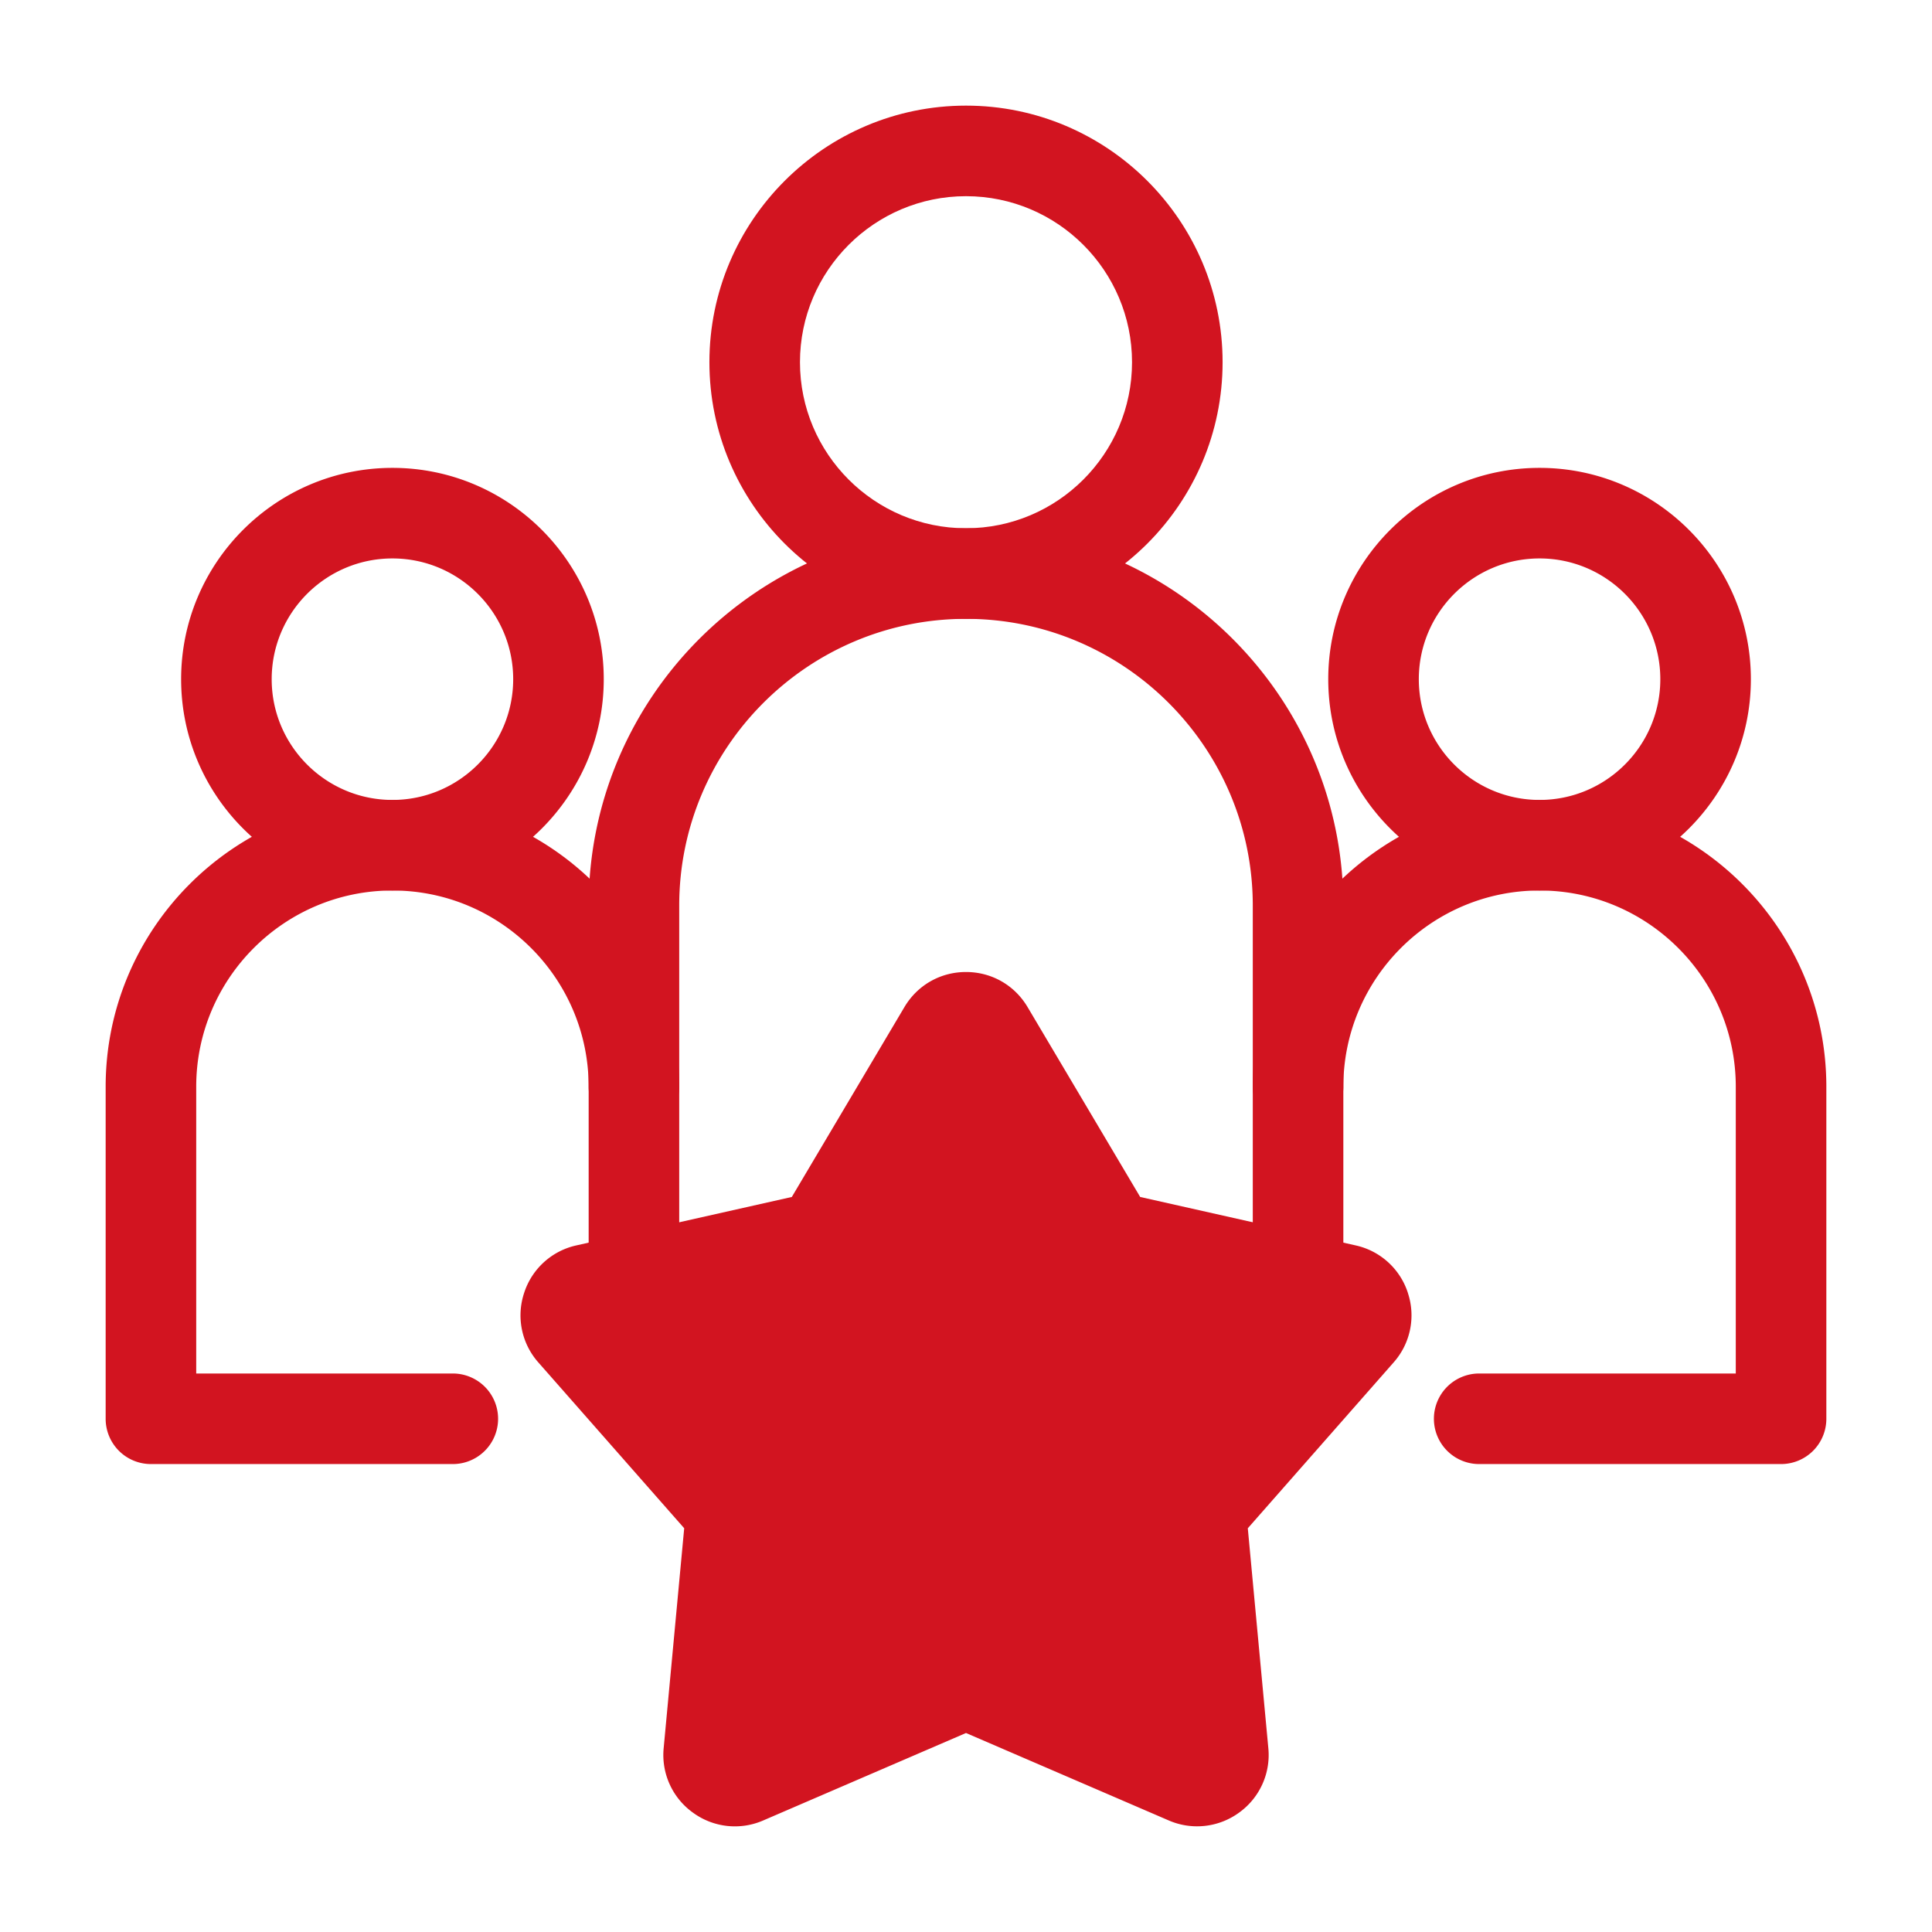 <svg xmlns="http://www.w3.org/2000/svg" version="1.1" xmlns:xlink="http://www.w3.org/1999/xlink" width="512" height="512" x="0" y="0" viewBox="0 0 64 64" style="enable-background:new 0 0 512 512" xml:space="preserve" class=""><g><path d="M32 20.499c-4.687 0-8.5-3.813-8.5-8.5s3.813-8.5 8.5-8.5 8.5 3.813 8.5 8.5-3.813 8.5-8.5 8.5zm0-14c-3.033 0-5.5 2.467-5.5 5.5s2.467 5.5 5.5 5.5 5.5-2.467 5.5-5.5-2.467-5.5-5.5-5.5z" fill="#d21420" opacity="1" data-original="#000000"></path><path d="M43 43.864a1.5 1.5 0 0 1-1.5-1.5V30c0-5.238-4.262-9.5-9.5-9.5s-9.5 4.262-9.5 9.5v12.365a1.5 1.5 0 1 1-3 0V30c0-6.893 5.607-12.5 12.5-12.5s12.5 5.607 12.5 12.5v12.365a1.5 1.5 0 0 1-1.5 1.5zM13 29.499c-3.86 0-7-3.14-7-7s3.14-7 7-7 7 3.14 7 7-3.14 7-7 7zm0-11c-2.206 0-4 1.794-4 4s1.794 4 4 4 4-1.794 4-4-1.794-4-4-4zM51 29.499c-3.86 0-7-3.14-7-7s3.14-7 7-7 7 3.14 7 7-3.14 7-7 7zm0-11c-2.206 0-4 1.794-4 4s1.794 4 4 4 4-1.794 4-4-1.794-4-4-4z" fill="#d21420" opacity="1" data-original="#000000"></path><path d="M59 48.499H49a1.5 1.5 0 1 1 0-3h8.5v-9.5c0-3.584-2.916-6.5-6.5-6.5s-6.5 2.916-6.5 6.5a1.5 1.5 0 1 1-3 0c0-5.238 4.262-9.5 9.5-9.5s9.5 4.262 9.5 9.5v11a1.5 1.5 0 0 1-1.5 1.5zM15 48.499H5a1.5 1.5 0 0 1-1.5-1.5v-11c0-5.238 4.262-9.5 9.5-9.5s9.5 4.262 9.5 9.5a1.5 1.5 0 1 1-3 0c0-3.584-2.916-6.5-6.5-6.5s-6.5 2.916-6.5 6.5v9.5H15a1.5 1.5 0 1 1 0 3z" fill="#d21420" opacity="1" data-original="#000000"></path><path d="M46.64 42.835a2.35 2.35 0 0 0-1.735-1.58l-7.135-1.604-3.73-6.29c-.432-.728-1.194-1.162-2.04-1.162s-1.608.434-2.04 1.162l-3.73 6.29-7.135 1.604a2.35 2.35 0 0 0-1.734 1.58 2.351 2.351 0 0 0 .474 2.299l4.83 5.491-.68 7.282a2.35 2.35 0 0 0 .967 2.137 2.351 2.351 0 0 0 2.333.26L32 57.408l6.715 2.896a2.36 2.36 0 0 0 2.333-.26 2.35 2.35 0 0 0 .967-2.137l-.68-7.281 4.83-5.493a2.35 2.35 0 0 0 .474-2.298z" fill="#d21420" opacity="1" data-original="#000000"></path></g></svg>